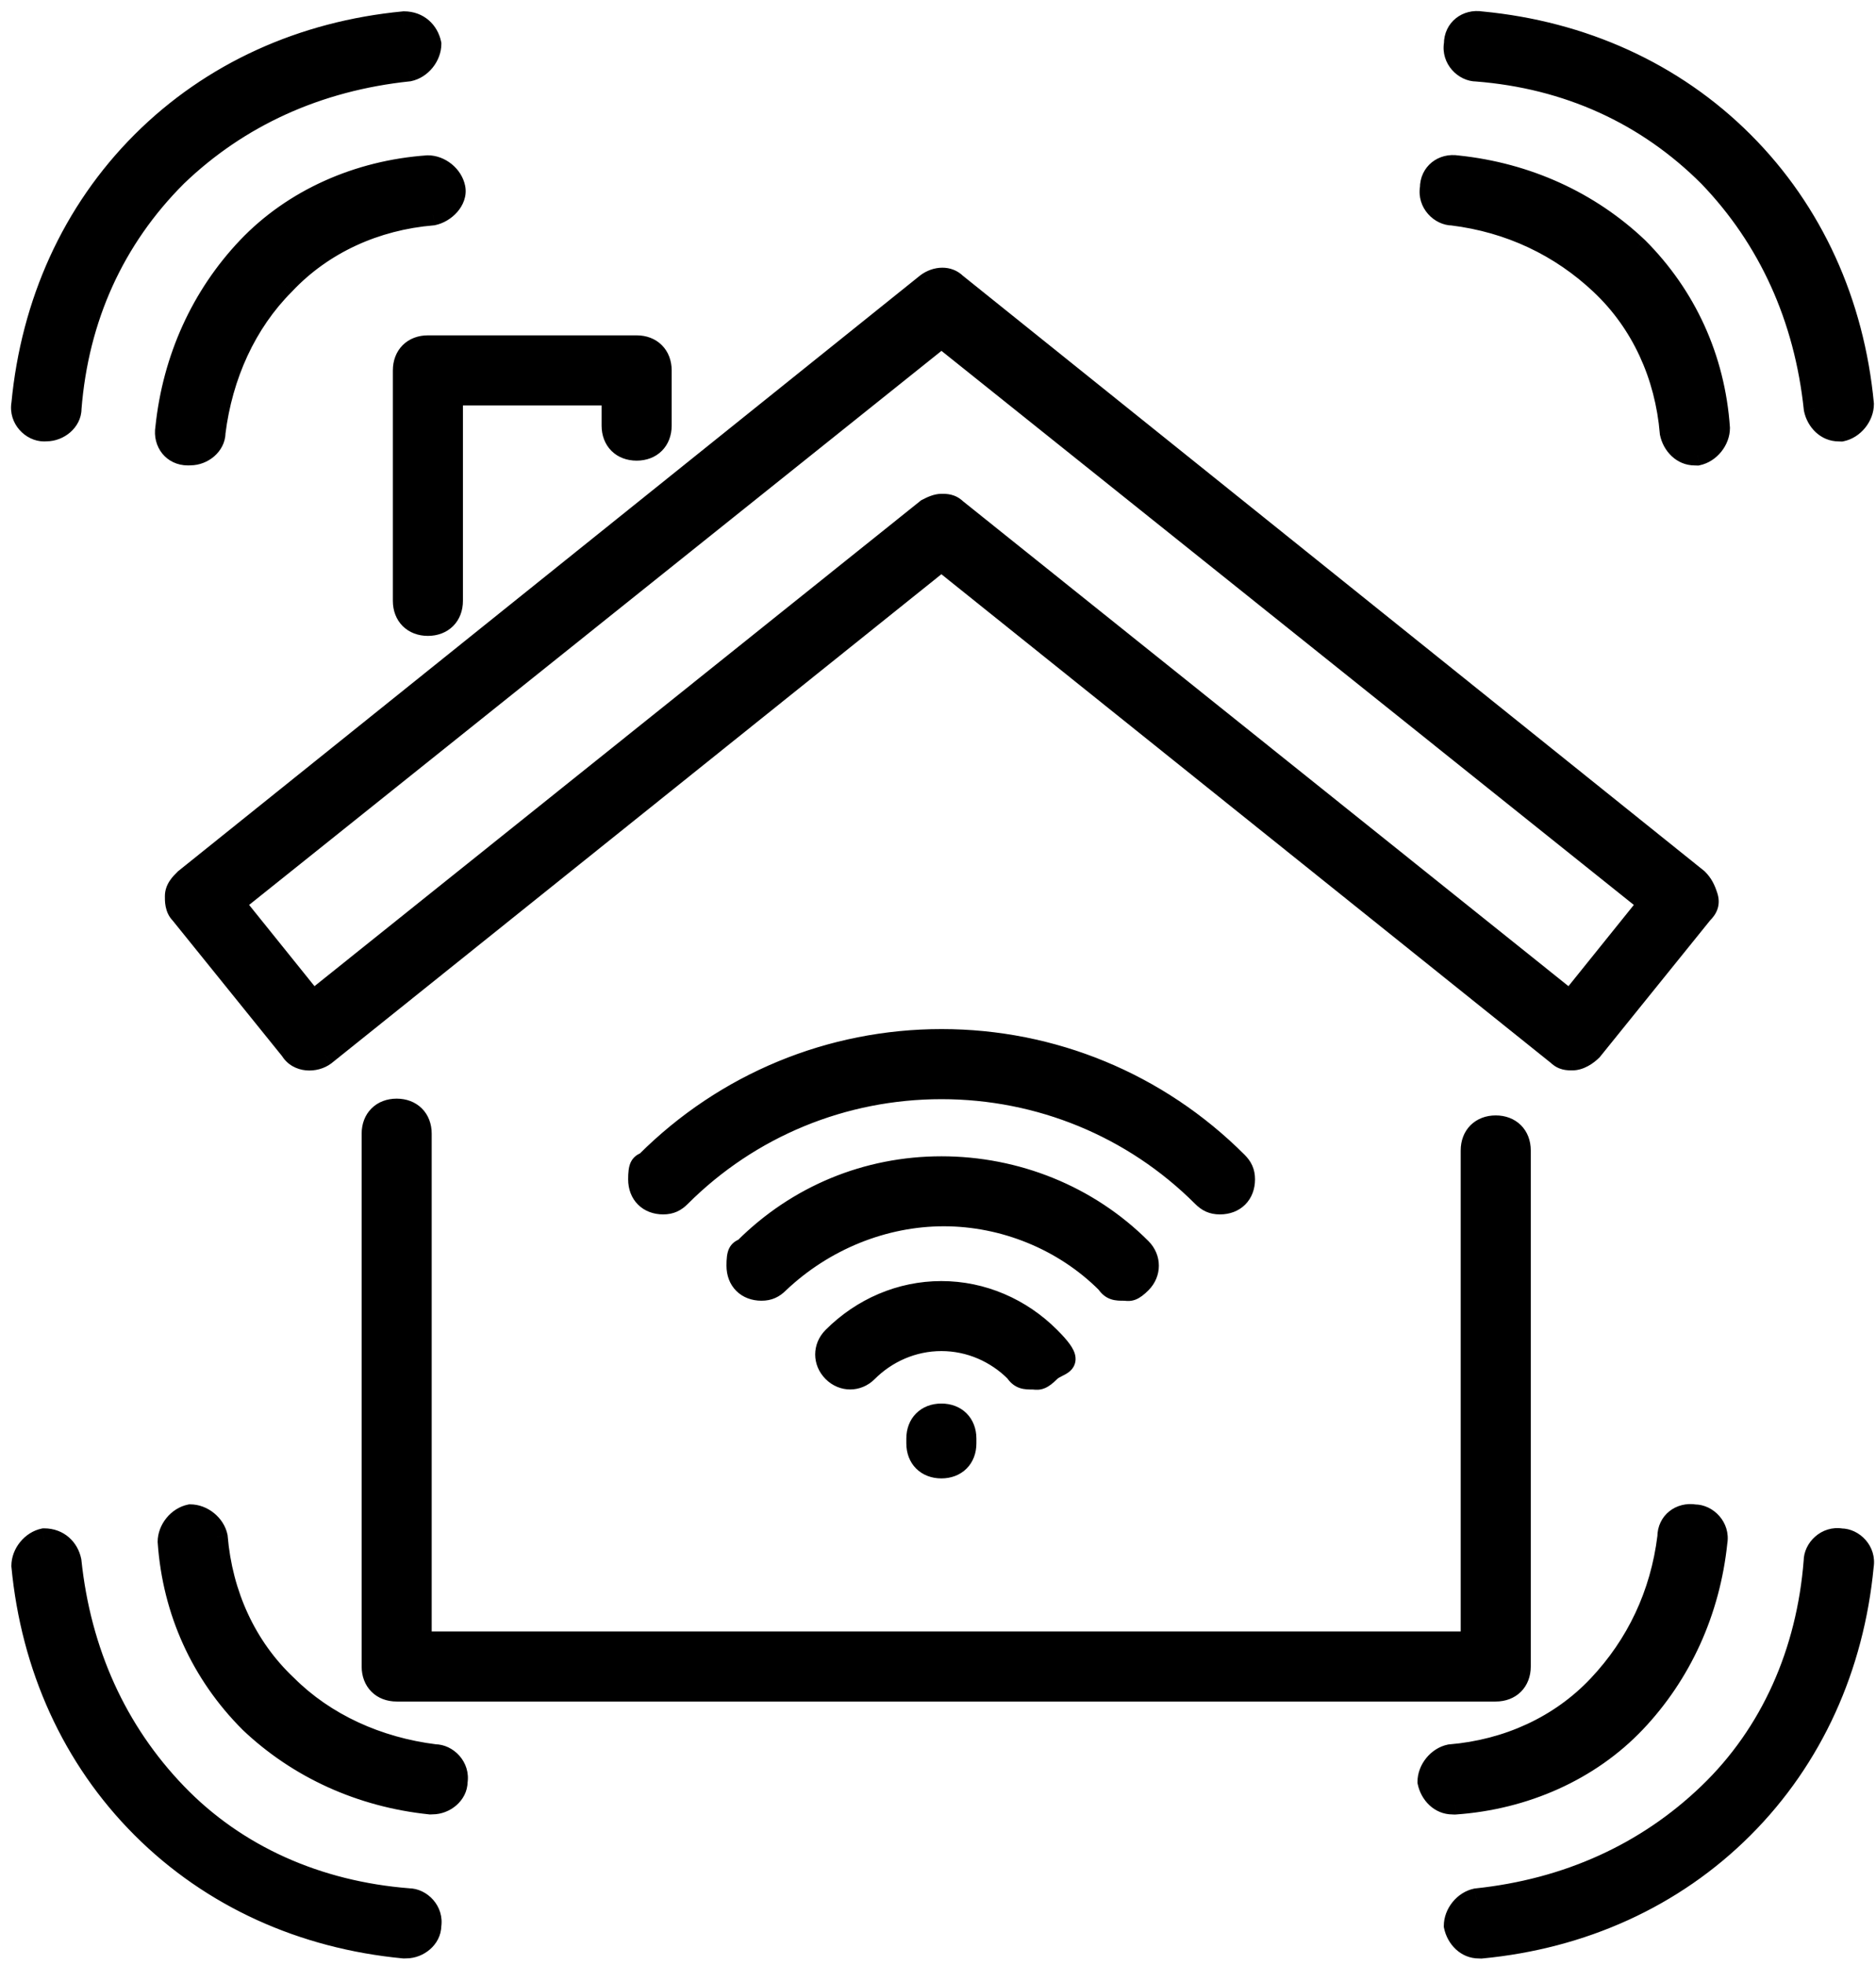 <?xml version="1.0" encoding="UTF-8"?> <svg xmlns="http://www.w3.org/2000/svg" width="85" height="89" viewBox="0 0 85 89" fill="none"><path fill-rule="evenodd" clip-rule="evenodd" d="M83.314 19.496C82.77 19.496 82.337 19.063 82.227 18.52C81.794 14.387 80.163 10.798 77.445 7.974C74.616 5.145 71.031 3.514 66.899 3.192C66.355 3.192 65.812 2.648 65.922 1.994C65.922 1.34 66.466 0.907 67.12 1.017C71.686 1.45 75.818 3.302 78.969 6.453C82.12 9.605 83.972 13.737 84.405 18.302C84.405 18.846 83.972 19.39 83.428 19.5L83.314 19.496ZM76.79 20.584C76.247 20.584 75.814 20.15 75.703 19.607C75.487 16.999 74.399 14.604 72.552 12.867C70.704 11.125 68.419 10.038 65.812 9.715C65.268 9.715 64.725 9.172 64.835 8.518C64.835 7.864 65.379 7.43 66.033 7.541C69.184 7.868 72.013 9.172 74.187 11.236C76.362 13.41 77.665 16.239 77.882 19.39C77.882 19.934 77.449 20.477 76.905 20.588L76.79 20.584ZM1.014 18.299C0.904 18.953 1.448 19.496 1.991 19.496L2.106 19.492C2.649 19.492 3.193 19.059 3.193 18.516C3.515 14.383 5.146 10.799 7.975 7.97C10.799 5.252 14.388 3.621 18.521 3.188C19.064 3.077 19.497 2.534 19.497 1.99C19.387 1.446 18.954 1.013 18.3 1.013C13.735 1.446 9.602 3.298 6.451 6.45C3.299 9.6 1.448 13.733 1.014 18.299ZM8.515 20.583C7.861 20.583 7.428 20.04 7.538 19.386C7.865 16.234 9.169 13.406 11.233 11.231C13.297 9.057 16.236 7.753 19.387 7.536C19.931 7.536 20.475 7.97 20.585 8.513C20.695 9.057 20.152 9.6 19.608 9.711C17.001 9.927 14.605 11.015 12.868 12.862C11.127 14.604 10.04 16.995 9.717 19.602C9.717 20.146 9.173 20.579 8.63 20.579L8.515 20.583ZM6.451 82.779C9.602 85.93 13.735 87.782 18.3 88.215L18.407 88.212C18.95 88.212 19.494 87.778 19.494 87.235C19.605 86.581 19.061 86.037 18.517 86.037C14.385 85.714 10.69 84.083 7.972 81.255C5.253 78.43 3.623 74.842 3.189 70.709C3.079 70.166 2.646 69.732 1.992 69.732C1.448 69.843 1.015 70.386 1.015 70.93C1.448 75.495 3.3 79.628 6.451 82.779ZM19.493 81.692C16.342 81.365 13.513 80.061 11.338 77.997C9.164 75.823 7.86 72.994 7.643 69.843C7.643 69.299 8.077 68.755 8.62 68.645C9.164 68.645 9.708 69.078 9.818 69.622C10.035 72.229 11.122 74.625 12.969 76.362C14.711 78.103 17.102 79.19 19.709 79.513C20.253 79.513 20.797 80.057 20.686 80.711C20.686 81.254 20.143 81.688 19.599 81.688L19.493 81.692ZM65.918 87.239C66.028 87.782 66.462 88.216 67.005 88.216L67.112 88.219C71.677 87.786 75.809 85.934 78.961 82.783C82.112 79.632 83.964 75.5 84.397 70.934C84.507 70.28 83.964 69.736 83.42 69.736C82.766 69.626 82.222 70.17 82.222 70.713C81.9 74.846 80.269 78.541 77.44 81.259C74.616 83.977 71.027 85.608 66.895 86.041C66.351 86.151 65.918 86.695 65.918 87.239ZM65.812 81.692C65.269 81.692 64.835 81.259 64.725 80.715C64.725 80.171 65.158 79.628 65.702 79.517C68.31 79.301 70.705 78.213 72.442 76.366C74.183 74.519 75.271 72.234 75.593 69.626C75.593 68.972 76.137 68.539 76.791 68.649C77.335 68.649 77.878 69.193 77.768 69.847C77.441 72.998 76.137 75.827 74.073 78.001C72.009 80.176 69.07 81.48 65.918 81.696L65.812 81.692ZM17.973 76.577H67.66H67.77C68.425 76.577 68.858 76.144 68.858 75.49V52.114C68.858 51.46 68.425 51.027 67.77 51.027C67.117 51.027 66.683 51.46 66.683 52.114V74.403H19.06V51.354C19.06 50.7 18.627 50.267 17.973 50.267C17.319 50.267 16.886 50.7 16.886 51.354V75.49C16.886 76.144 17.319 76.577 17.973 76.577ZM71.24 47.987C71.027 47.987 70.813 47.984 70.595 47.77L42.653 25.37L14.712 47.77C14.278 48.097 13.514 48.097 13.191 47.554L8.188 41.357C7.971 41.141 7.971 40.813 7.971 40.597C7.971 40.27 8.188 40.053 8.405 39.837L41.999 12.871C42.432 12.544 42.976 12.544 43.303 12.871L76.897 39.837C77.113 40.053 77.224 40.27 77.33 40.597C77.441 40.924 77.33 41.141 77.113 41.357L72.11 47.554C71.894 47.77 71.567 47.986 71.24 47.987ZM42.661 22.869C42.875 22.869 43.089 22.872 43.307 23.085L71.143 45.374L74.732 40.915L42.657 15.253L10.583 40.915L14.172 45.374L42.008 23.085C42.224 22.975 42.441 22.869 42.661 22.869ZM18.3 27.218C18.3 27.872 18.733 28.305 19.387 28.305C20.041 28.305 20.475 27.872 20.475 27.218V17.866H27.758V19.28C27.758 19.934 28.192 20.367 28.846 20.367C29.5 20.367 29.933 19.934 29.933 19.28V16.779C29.933 16.125 29.5 15.691 28.846 15.691H19.387C18.733 15.691 18.3 16.125 18.3 16.779V27.218ZM55.267 54.511C54.94 54.511 54.723 54.4 54.507 54.183C51.355 51.032 47.112 49.291 42.658 49.291C38.198 49.291 33.96 51.032 30.809 54.183C30.592 54.4 30.376 54.511 30.049 54.511C29.395 54.511 28.961 54.077 28.961 53.423C28.961 52.817 29.056 52.773 29.242 52.685L29.27 52.672L29.288 52.663C32.877 49.074 37.659 47.116 42.663 47.116C47.666 47.116 52.448 49.074 56.037 52.663C56.254 52.88 56.364 53.096 56.364 53.423C56.364 54.077 55.931 54.511 55.277 54.511H55.267ZM50.158 58.094C50.374 58.421 50.591 58.421 50.918 58.421L50.922 58.421C50.942 58.421 50.96 58.422 50.978 58.423C50.994 58.424 51.01 58.426 51.025 58.427C51.185 58.442 51.322 58.454 51.682 58.094C52.116 57.661 52.116 57.007 51.682 56.574C49.291 54.183 46.03 52.879 42.657 52.879C39.289 52.879 36.134 54.183 33.743 56.574C33.727 56.581 33.711 56.589 33.697 56.596C33.51 56.683 33.416 56.728 33.416 57.334C33.416 57.988 33.849 58.421 34.503 58.421C34.83 58.421 35.047 58.311 35.263 58.094C37.327 56.136 40.045 55.049 42.764 55.049C45.482 55.049 48.2 56.136 50.158 58.094ZM46.785 62.443C46.458 62.443 46.242 62.443 46.025 62.116C45.154 61.245 43.961 60.702 42.653 60.702C41.349 60.702 40.151 61.245 39.281 62.116C38.847 62.549 38.193 62.549 37.76 62.116C37.327 61.683 37.327 61.029 37.76 60.595C39.064 59.292 40.805 58.531 42.653 58.531C44.5 58.531 46.242 59.292 47.545 60.595C48.523 61.574 48.278 61.696 47.911 61.879C47.789 61.94 47.654 62.008 47.545 62.116C47.186 62.476 47.048 62.463 46.888 62.449C46.856 62.446 46.822 62.443 46.785 62.443ZM41.565 65.383C41.565 66.037 41.999 66.47 42.653 66.47C43.307 66.47 43.74 66.037 43.74 65.383V65.166C43.74 64.512 43.307 64.079 42.653 64.079C41.999 64.079 41.565 64.512 41.565 65.166V65.383Z" fill="black"></path><path d="M82.227 18.52L81.73 18.572L81.732 18.596L81.737 18.619L82.227 18.52ZM83.314 19.496L83.331 18.997L83.322 18.996H83.314V19.496ZM77.445 7.974L77.805 7.627L77.798 7.62L77.445 7.974ZM66.899 3.192L66.938 2.693L66.918 2.692H66.899V3.192ZM65.922 1.994L66.415 2.077L66.422 2.036V1.994H65.922ZM67.12 1.017L67.037 1.51L67.055 1.513L67.073 1.515L67.12 1.017ZM78.969 6.453L78.615 6.807L78.615 6.807L78.969 6.453ZM84.405 18.302H84.905V18.279L84.903 18.255L84.405 18.302ZM83.428 19.5L83.412 20L83.47 20.002L83.528 19.99L83.428 19.5ZM75.703 19.607L75.205 19.648L75.207 19.677L75.213 19.706L75.703 19.607ZM76.79 20.584L76.809 20.084L76.8 20.084H76.79V20.584ZM72.552 12.867L72.209 13.23L72.209 13.231L72.552 12.867ZM65.812 9.715L65.873 9.219L65.843 9.215H65.812V9.715ZM64.835 8.518L65.328 8.601L65.335 8.559V8.518H64.835ZM66.033 7.541L65.949 8.034L65.965 8.036L65.981 8.038L66.033 7.541ZM74.187 11.236L74.541 10.882L74.531 10.873L74.187 11.236ZM77.882 19.39H78.382V19.373L78.381 19.356L77.882 19.39ZM76.905 20.588L76.887 21.087L76.946 21.09L77.005 21.078L76.905 20.588ZM1.991 19.496V19.996H2L2.008 19.996L1.991 19.496ZM1.014 18.299L1.507 18.382L1.51 18.364L1.512 18.346L1.014 18.299ZM2.106 19.492V18.992H2.097L2.089 18.993L2.106 19.492ZM3.193 18.516L2.694 18.477L2.693 18.496V18.516H3.193ZM7.975 7.97L7.628 7.61L7.621 7.616L7.975 7.97ZM18.521 3.188L18.573 3.685L18.597 3.683L18.62 3.678L18.521 3.188ZM19.497 1.99H19.997V1.94L19.987 1.891L19.497 1.99ZM18.3 1.013V0.513H18.276L18.252 0.516L18.3 1.013ZM6.451 6.45L6.804 6.803L6.804 6.803L6.451 6.45ZM7.538 19.386L8.031 19.469L8.034 19.453L8.035 19.437L7.538 19.386ZM8.515 20.583V21.083H8.524L8.533 21.083L8.515 20.583ZM19.387 7.536V7.036H19.37L19.353 7.037L19.387 7.536ZM20.585 8.513L20.095 8.613L20.095 8.613L20.585 8.513ZM19.608 9.711L19.65 10.209L19.679 10.207L19.708 10.201L19.608 9.711ZM12.868 12.862L13.222 13.216L13.227 13.21L13.232 13.205L12.868 12.862ZM9.717 19.602L9.221 19.541L9.217 19.572V19.602H9.717ZM8.63 20.579V20.079H8.62L8.611 20.079L8.63 20.579ZM18.3 88.215L18.253 88.713L18.285 88.716L18.318 88.715L18.3 88.215ZM6.451 82.779L6.805 82.425L6.805 82.425L6.451 82.779ZM18.407 88.212V87.712H18.398L18.389 87.712L18.407 88.212ZM19.494 87.235L19.001 87.151L18.994 87.193V87.235H19.494ZM18.517 86.037L18.478 86.535L18.498 86.537H18.517V86.037ZM7.972 81.255L8.332 80.908L8.332 80.908L7.972 81.255ZM3.189 70.709L3.687 70.657L3.684 70.633L3.679 70.61L3.189 70.709ZM1.992 69.732V69.232H1.941L1.892 69.242L1.992 69.732ZM1.015 70.93H0.515V70.954L0.517 70.977L1.015 70.93ZM11.338 77.997L10.985 78.351L10.994 78.36L11.338 77.997ZM19.493 81.692L19.441 82.189L19.477 82.193L19.513 82.192L19.493 81.692ZM7.643 69.843H7.143V69.86L7.145 69.877L7.643 69.843ZM8.62 68.645V68.145H8.57L8.521 68.155L8.62 68.645ZM9.818 69.622L10.316 69.58L10.314 69.551L10.308 69.522L9.818 69.622ZM12.969 76.362L13.323 76.008L13.318 76.003L13.312 75.998L12.969 76.362ZM19.709 79.513L19.648 80.009L19.679 80.013H19.709V79.513ZM20.686 80.711L20.193 80.628L20.186 80.669V80.711H20.686ZM19.599 81.688V81.188H19.589L19.579 81.188L19.599 81.688ZM67.005 88.216L67.023 87.716L67.014 87.716H67.005V88.216ZM65.918 87.239H65.418V87.289L65.428 87.338L65.918 87.239ZM67.112 88.219L67.094 88.719L67.126 88.72L67.159 88.717L67.112 88.219ZM78.961 82.783L78.607 82.43L78.607 82.43L78.961 82.783ZM84.397 70.934L83.904 70.851L83.901 70.869L83.899 70.887L84.397 70.934ZM83.42 69.736L83.337 70.229L83.378 70.236H83.42V69.736ZM82.222 70.713L82.721 70.752L82.722 70.733V70.713H82.222ZM77.44 81.259L77.094 80.898L77.094 80.898L77.44 81.259ZM66.895 86.041L66.843 85.544L66.819 85.546L66.795 85.551L66.895 86.041ZM64.725 80.715H64.225V80.765L64.235 80.814L64.725 80.715ZM65.812 81.692L65.832 81.192L65.822 81.192H65.812V81.692ZM65.702 79.517L65.66 79.019L65.631 79.021L65.602 79.027L65.702 79.517ZM72.442 76.366L72.078 76.023L72.078 76.023L72.442 76.366ZM75.593 69.626L76.09 69.687L76.093 69.657V69.626H75.593ZM76.791 68.649L76.708 69.142L76.749 69.149H76.791V68.649ZM77.768 69.847L77.275 69.763L77.272 69.779L77.271 69.795L77.768 69.847ZM74.073 78.001L74.436 78.345L74.436 78.345L74.073 78.001ZM65.918 81.696L65.898 82.196L65.926 82.197L65.953 82.195L65.918 81.696ZM66.683 74.403V74.903H67.183V74.403H66.683ZM19.06 74.403H18.56V74.903H19.06V74.403ZM70.595 47.77L70.945 47.413L70.927 47.396L70.907 47.38L70.595 47.77ZM71.24 47.987L71.24 48.487L71.241 48.487L71.24 47.987ZM42.653 25.37L42.966 24.98L42.653 24.73L42.34 24.98L42.653 25.37ZM14.712 47.77L15.013 48.169L15.019 48.165L15.024 48.16L14.712 47.77ZM13.191 47.554L13.621 47.298L13.603 47.267L13.58 47.239L13.191 47.554ZM8.188 41.357L8.577 41.043L8.56 41.022L8.542 41.004L8.188 41.357ZM8.405 39.837L8.092 39.447L8.07 39.464L8.051 39.483L8.405 39.837ZM41.999 12.871L41.698 12.472L41.692 12.477L41.686 12.482L41.999 12.871ZM43.303 12.871L42.949 13.225L42.968 13.244L42.99 13.261L43.303 12.871ZM76.897 39.837L77.25 39.483L77.231 39.464L77.21 39.447L76.897 39.837ZM77.33 40.597L76.855 40.751L76.856 40.757L77.33 40.597ZM77.113 41.357L76.76 41.004L76.741 41.022L76.724 41.043L77.113 41.357ZM72.11 47.554L72.464 47.907L72.483 47.888L72.499 47.868L72.11 47.554ZM43.307 23.085L42.957 23.442L42.974 23.46L42.994 23.476L43.307 23.085ZM42.661 22.869L42.661 22.369L42.661 22.369L42.661 22.869ZM71.143 45.374L70.83 45.765L71.22 46.076L71.532 45.688L71.143 45.374ZM74.732 40.915L75.121 41.228L75.436 40.838L75.044 40.524L74.732 40.915ZM42.657 15.253L42.97 14.863L42.657 14.613L42.345 14.863L42.657 15.253ZM10.583 40.915L10.271 40.524L9.879 40.838L10.194 41.228L10.583 40.915ZM14.172 45.374L13.783 45.688L14.095 46.076L14.485 45.765L14.172 45.374ZM42.008 23.085L41.781 22.64L41.735 22.663L41.696 22.695L42.008 23.085ZM20.475 17.866V17.366H19.975V17.866H20.475ZM27.758 17.866H28.258V17.366H27.758V17.866ZM54.507 54.183L54.153 54.537L54.153 54.537L54.507 54.183ZM30.809 54.183L31.162 54.537L31.162 54.537L30.809 54.183ZM29.242 52.685L29.455 53.137L29.456 53.137L29.242 52.685ZM29.27 52.672L29.484 53.124L29.488 53.122L29.27 52.672ZM29.288 52.663L29.506 53.113L29.582 53.076L29.642 53.017L29.288 52.663ZM56.037 52.663L56.391 52.309L56.391 52.309L56.037 52.663ZM50.918 58.421L50.918 58.921L50.923 58.921L50.918 58.421ZM50.158 58.094L50.575 57.818L50.547 57.776L50.511 57.741L50.158 58.094ZM50.922 58.421L50.922 57.921L50.917 57.921L50.922 58.421ZM50.978 58.423L50.944 58.922L50.944 58.922L50.978 58.423ZM51.025 58.427L51.07 57.929L51.07 57.929L51.025 58.427ZM51.682 58.094L51.329 57.74L51.329 57.741L51.682 58.094ZM33.743 56.574L33.963 57.023L34.037 56.986L34.096 56.927L33.743 56.574ZM33.697 56.596L33.483 56.143L33.483 56.143L33.697 56.596ZM35.263 58.094L34.919 57.731L34.91 57.741L35.263 58.094ZM46.025 62.116L46.442 61.84L46.414 61.798L46.379 61.762L46.025 62.116ZM39.281 62.116L38.927 61.762L38.927 61.762L39.281 62.116ZM37.76 62.116L38.114 61.762L38.114 61.762L37.76 62.116ZM37.76 60.595L38.114 60.949L38.114 60.949L37.76 60.595ZM47.545 60.595L47.899 60.242L47.899 60.242L47.545 60.595ZM47.911 61.879L47.688 61.432L47.688 61.432L47.911 61.879ZM47.545 62.116L47.192 61.762L47.192 61.762L47.545 62.116ZM46.888 62.449L46.843 62.947L46.843 62.947L46.888 62.449ZM81.737 18.619C81.883 19.341 82.481 19.996 83.314 19.996V18.996C83.06 18.996 82.791 18.785 82.717 18.42L81.737 18.619ZM77.084 8.321C79.721 11.06 81.307 14.543 81.73 18.572L82.724 18.467C82.28 14.231 80.605 10.536 77.805 7.627L77.084 8.321ZM66.86 3.69C70.878 4.004 74.349 5.586 77.091 8.328L77.798 7.62C74.882 4.705 71.185 3.025 66.938 2.693L66.86 3.69ZM65.429 1.911C65.264 2.886 66.063 3.692 66.899 3.692V2.692C66.648 2.692 66.359 2.41 66.415 2.077L65.429 1.911ZM67.203 0.524C66.266 0.366 65.422 1.009 65.422 1.994H66.422C66.422 1.671 66.666 1.448 67.037 1.51L67.203 0.524ZM79.322 6.1C76.083 2.86 71.84 0.963 67.167 0.519L67.073 1.515C71.531 1.938 75.553 3.744 78.615 6.807L79.322 6.1ZM84.903 18.255C84.46 13.583 82.562 9.339 79.322 6.1L78.615 6.807C81.678 9.87 83.484 13.892 83.907 18.35L84.903 18.255ZM83.528 19.99C84.308 19.832 84.905 19.08 84.905 18.302H83.905C83.905 18.612 83.636 18.948 83.329 19.01L83.528 19.99ZM83.297 19.996L83.412 20L83.445 19L83.331 18.997L83.297 19.996ZM75.213 19.706C75.36 20.428 75.957 21.084 76.79 21.084V20.084C76.536 20.084 76.267 19.873 76.193 19.507L75.213 19.706ZM72.209 13.231C73.959 14.876 74.998 17.153 75.205 19.648L76.201 19.565C75.976 16.846 74.84 14.331 72.894 12.502L72.209 13.231ZM65.75 10.211C68.253 10.521 70.439 11.562 72.209 13.23L72.895 12.503C70.97 10.688 68.586 9.555 65.873 9.219L65.75 10.211ZM64.342 8.434C64.177 9.41 64.975 10.215 65.812 10.215V9.215C65.561 9.215 65.272 8.934 65.328 8.601L64.342 8.434ZM66.116 7.048C65.178 6.889 64.335 7.533 64.335 8.518H65.335C65.335 8.195 65.579 7.971 65.949 8.034L66.116 7.048ZM74.531 10.873C72.275 8.731 69.342 7.382 66.084 7.043L65.981 8.038C69.026 8.354 71.751 9.612 73.843 11.598L74.531 10.873ZM78.381 19.356C78.156 16.084 76.8 13.142 74.541 10.882L73.834 11.589C75.923 13.678 77.175 16.394 77.383 19.424L78.381 19.356ZM77.005 21.078C77.785 20.919 78.382 20.168 78.382 19.39H77.382C77.382 19.7 77.112 20.035 76.806 20.098L77.005 21.078ZM76.772 21.083L76.887 21.087L76.924 20.088L76.809 20.084L76.772 21.083ZM1.991 18.996C1.74 18.996 1.451 18.715 1.507 18.382L0.521 18.215C0.357 19.191 1.155 19.996 1.991 19.996V18.996ZM2.089 18.993L1.974 18.997L2.008 19.996L2.122 19.992L2.089 18.993ZM2.693 18.516C2.693 18.613 2.644 18.728 2.526 18.83C2.407 18.933 2.249 18.992 2.106 18.992V19.992C2.505 19.992 2.892 19.835 3.18 19.586C3.47 19.335 3.693 18.961 3.693 18.516H2.693ZM7.621 7.616C4.706 10.532 3.026 14.229 2.694 18.477L3.691 18.555C4.005 14.537 5.587 11.065 8.329 8.324L7.621 7.616ZM18.468 2.691C14.232 3.135 10.537 4.81 7.628 7.61L8.322 8.33C11.061 5.694 14.544 4.107 18.573 3.685L18.468 2.691ZM18.997 1.99C18.997 2.3 18.728 2.635 18.421 2.698L18.62 3.678C19.401 3.519 19.997 2.768 19.997 1.99H18.997ZM18.3 1.513C18.692 1.513 18.939 1.755 19.007 2.09L19.987 1.891C19.834 1.138 19.215 0.513 18.3 0.513V1.513ZM6.804 6.803C9.867 3.74 13.889 1.934 18.347 1.511L18.252 0.516C13.58 0.959 9.337 2.857 6.097 6.096L6.804 6.803ZM1.512 18.346C1.935 13.887 3.741 9.866 6.804 6.803L6.097 6.096C2.858 9.335 0.96 13.579 0.517 18.251L1.512 18.346ZM7.045 19.302C6.887 20.24 7.53 21.083 8.515 21.083V20.083C8.192 20.083 7.968 19.84 8.031 19.469L7.045 19.302ZM10.87 10.887C8.728 13.144 7.379 16.076 7.041 19.334L8.035 19.437C8.351 16.393 9.609 13.668 11.595 11.575L10.87 10.887ZM19.353 7.037C16.089 7.262 13.029 8.613 10.87 10.887L11.595 11.575C13.565 9.5 16.383 8.244 19.422 8.035L19.353 7.037ZM21.075 8.414C20.916 7.633 20.165 7.036 19.387 7.036V8.036C19.697 8.036 20.033 8.306 20.095 8.613L21.075 8.414ZM19.708 10.201C20.095 10.122 20.462 9.898 20.719 9.603C20.975 9.31 21.171 8.885 21.075 8.414L20.095 8.613C20.11 8.685 20.089 8.804 19.965 8.946C19.842 9.087 19.665 9.189 19.509 9.221L19.708 10.201ZM13.232 13.205C14.877 11.455 17.154 10.416 19.65 10.209L19.567 9.213C16.847 9.439 14.333 10.574 12.504 12.52L13.232 13.205ZM10.213 19.664C10.524 17.152 11.569 14.869 13.222 13.216L12.514 12.509C10.685 14.338 9.555 16.837 9.221 19.541L10.213 19.664ZM8.63 21.079C9.029 21.079 9.416 20.922 9.704 20.673C9.994 20.422 10.217 20.048 10.217 19.602H9.217C9.217 19.7 9.168 19.815 9.05 19.916C8.931 20.02 8.773 20.079 8.63 20.079V21.079ZM8.533 21.083L8.648 21.079L8.611 20.079L8.496 20.084L8.533 21.083ZM18.347 87.718C13.889 87.294 9.867 85.489 6.805 82.425L6.098 83.133C9.337 86.372 13.58 88.27 18.253 88.713L18.347 87.718ZM18.389 87.712L18.282 87.716L18.318 88.715L18.425 88.711L18.389 87.712ZM18.994 87.235C18.994 87.333 18.945 87.447 18.827 87.549C18.708 87.652 18.55 87.712 18.407 87.712V88.712C18.807 88.712 19.193 88.555 19.481 88.305C19.771 88.055 19.994 87.68 19.994 87.235H18.994ZM18.517 86.537C18.768 86.537 19.057 86.819 19.001 87.151L19.987 87.318C20.152 86.343 19.354 85.537 18.517 85.537V86.537ZM7.611 81.601C10.423 84.528 14.237 86.204 18.478 86.535L18.556 85.538C14.532 85.224 10.957 83.639 8.332 80.908L7.611 81.601ZM2.692 70.761C3.136 74.998 4.811 78.692 7.611 81.602L8.332 80.908C5.695 78.169 4.109 74.686 3.687 70.657L2.692 70.761ZM1.992 70.232C2.385 70.232 2.631 70.474 2.699 70.809L3.679 70.61C3.526 69.857 2.907 69.232 1.992 69.232V70.232ZM1.515 70.93C1.515 70.62 1.784 70.285 2.091 70.222L1.892 69.242C1.112 69.401 0.515 70.153 0.515 70.93H1.515ZM6.805 82.425C3.742 79.362 1.936 75.341 1.513 70.883L0.517 70.977C0.96 75.65 2.858 79.893 6.098 83.133L6.805 82.425ZM10.994 78.36C13.251 80.502 16.183 81.851 19.441 82.189L19.544 81.195C16.5 80.879 13.775 79.62 11.683 77.634L10.994 78.36ZM7.145 69.877C7.37 73.149 8.725 76.091 10.985 78.35L11.692 77.643C9.603 75.554 8.351 72.839 8.142 69.808L7.145 69.877ZM8.521 68.155C7.74 68.313 7.143 69.065 7.143 69.843H8.143C8.143 69.533 8.413 69.197 8.72 69.135L8.521 68.155ZM10.308 69.522C10.149 68.742 9.398 68.145 8.62 68.145V69.145C8.93 69.145 9.266 69.414 9.328 69.721L10.308 69.522ZM13.312 75.998C11.562 74.352 10.524 72.076 10.316 69.58L9.32 69.663C9.546 72.383 10.682 74.897 12.627 76.726L13.312 75.998ZM19.771 79.017C17.26 78.706 14.976 77.661 13.323 76.008L12.616 76.715C14.445 78.545 16.944 79.675 19.648 80.009L19.771 79.017ZM21.179 80.794C21.344 79.819 20.546 79.013 19.709 79.013V80.013C19.96 80.013 20.25 80.295 20.193 80.628L21.179 80.794ZM19.599 82.188C19.999 82.188 20.385 82.031 20.674 81.781C20.963 81.531 21.186 81.157 21.186 80.711H20.186C20.186 80.809 20.137 80.923 20.02 81.025C19.9 81.128 19.743 81.188 19.599 81.188V82.188ZM19.513 82.192L19.619 82.187L19.579 81.188L19.473 81.192L19.513 82.192ZM67.005 87.716C66.751 87.716 66.482 87.505 66.408 87.139L65.428 87.338C65.575 88.06 66.172 88.716 67.005 88.716V87.716ZM67.13 87.72L67.023 87.716L66.987 88.715L67.094 88.719L67.13 87.72ZM78.607 82.43C75.544 85.493 71.523 87.299 67.064 87.722L67.159 88.717C71.831 88.274 76.075 86.376 79.314 83.137L78.607 82.43ZM83.899 70.887C83.476 75.346 81.67 79.367 78.607 82.43L79.314 83.137C82.554 79.898 84.451 75.654 84.895 70.981L83.899 70.887ZM83.42 70.236C83.671 70.236 83.96 70.518 83.904 70.851L84.89 71.017C85.055 70.042 84.257 69.236 83.42 69.236V70.236ZM82.722 70.713C82.722 70.462 83.004 70.173 83.337 70.229L83.503 69.243C82.528 69.079 81.722 69.877 81.722 70.713H82.722ZM77.787 81.619C80.713 78.807 82.39 74.993 82.721 70.752L81.724 70.674C81.41 74.698 79.825 78.274 77.094 80.898L77.787 81.619ZM66.947 86.538C71.183 86.094 74.878 84.419 77.787 81.619L77.094 80.898C74.354 83.535 70.871 85.121 66.843 85.544L66.947 86.538ZM66.418 87.239C66.418 86.929 66.687 86.593 66.994 86.531L66.795 85.551C66.015 85.71 65.418 86.461 65.418 87.239H66.418ZM64.235 80.814C64.382 81.537 64.979 82.192 65.812 82.192V81.192C65.558 81.192 65.289 80.981 65.215 80.615L64.235 80.814ZM65.602 79.027C64.822 79.186 64.225 79.938 64.225 80.715H65.225C65.225 80.405 65.495 80.07 65.802 80.007L65.602 79.027ZM72.078 76.023C70.433 77.773 68.156 78.812 65.66 79.019L65.743 80.016C68.463 79.79 70.977 78.654 72.806 76.709L72.078 76.023ZM75.097 69.564C74.787 72.067 73.746 74.253 72.078 76.023L72.806 76.709C74.62 74.784 75.754 72.4 76.09 69.687L75.097 69.564ZM76.874 68.156C75.937 67.998 75.093 68.641 75.093 69.626H76.093C76.093 69.303 76.337 69.079 76.708 69.142L76.874 68.156ZM78.261 69.93C78.426 68.955 77.627 68.149 76.791 68.149V69.149C77.042 69.149 77.331 69.431 77.275 69.763L78.261 69.93ZM74.436 78.345C76.578 76.089 77.927 73.156 78.265 69.898L77.271 69.795C76.955 72.84 75.696 75.565 73.71 77.657L74.436 78.345ZM65.953 82.195C69.217 81.971 72.277 80.619 74.436 78.345L73.71 77.657C71.741 79.732 68.923 80.989 65.884 81.197L65.953 82.195ZM65.792 82.192L65.898 82.196L65.939 81.197L65.832 81.192L65.792 82.192ZM67.66 76.077H17.973V77.077H67.66V76.077ZM67.77 76.077H67.66V77.077H67.77V76.077ZM68.358 75.49C68.358 75.704 68.289 75.842 68.206 75.925C68.123 76.009 67.985 76.077 67.77 76.077V77.077C68.21 77.077 68.616 76.93 68.913 76.633C69.21 76.336 69.358 75.93 69.358 75.49H68.358ZM68.358 52.114V75.49H69.358V52.114H68.358ZM67.77 51.527C67.985 51.527 68.123 51.596 68.206 51.679C68.289 51.762 68.358 51.9 68.358 52.114H69.358C69.358 51.674 69.21 51.269 68.913 50.972C68.616 50.675 68.21 50.527 67.77 50.527V51.527ZM67.183 52.114C67.183 51.9 67.252 51.762 67.335 51.679C67.418 51.596 67.556 51.527 67.77 51.527V50.527C67.331 50.527 66.925 50.675 66.628 50.972C66.331 51.269 66.183 51.674 66.183 52.114H67.183ZM67.183 74.403V52.114H66.183V74.403H67.183ZM19.06 74.903H66.683V73.903H19.06V74.903ZM18.56 51.354V74.403H19.56V51.354H18.56ZM17.973 50.767C18.187 50.767 18.325 50.836 18.408 50.919C18.491 51.002 18.56 51.14 18.56 51.354H19.56C19.56 50.914 19.412 50.508 19.115 50.212C18.818 49.915 18.413 49.767 17.973 49.767V50.767ZM17.386 51.354C17.386 51.14 17.454 51.002 17.538 50.919C17.621 50.836 17.759 50.767 17.973 50.767V49.767C17.533 49.767 17.127 49.915 16.831 50.212C16.534 50.508 16.386 50.914 16.386 51.354H17.386ZM17.386 75.49V51.354H16.386V75.49H17.386ZM17.973 76.077C17.759 76.077 17.621 76.009 17.538 75.925C17.454 75.842 17.386 75.704 17.386 75.49H16.386C16.386 75.93 16.534 76.336 16.831 76.633C17.127 76.93 17.533 77.077 17.973 77.077V76.077ZM70.245 48.127C70.615 48.49 71.012 48.487 71.24 48.487L71.241 47.487C71.127 47.487 71.081 47.484 71.043 47.474C71.02 47.468 70.99 47.458 70.945 47.413L70.245 48.127ZM42.34 25.761L70.282 48.16L70.907 47.38L42.966 24.98L42.34 25.761ZM15.024 48.16L42.966 25.761L42.34 24.98L14.399 47.38L15.024 48.16ZM12.761 47.809C13.02 48.244 13.451 48.447 13.863 48.486C14.265 48.524 14.691 48.412 15.013 48.169L14.41 47.371C14.299 47.455 14.126 47.507 13.957 47.491C13.798 47.475 13.685 47.407 13.621 47.298L12.761 47.809ZM7.799 41.671L12.802 47.868L13.58 47.239L8.577 41.043L7.799 41.671ZM7.471 40.597C7.471 40.772 7.448 41.325 7.834 41.711L8.542 41.004C8.526 40.988 8.504 40.955 8.489 40.879C8.473 40.799 8.471 40.71 8.471 40.597H7.471ZM8.051 39.483C7.862 39.672 7.471 40.031 7.471 40.597H8.471C8.471 40.554 8.483 40.513 8.523 40.452C8.572 40.379 8.643 40.306 8.758 40.19L8.051 39.483ZM41.686 12.482L8.092 39.447L8.718 40.227L42.312 13.261L41.686 12.482ZM43.656 12.518C43.111 11.973 42.279 12.034 41.698 12.472L42.3 13.271C42.585 13.055 42.84 13.116 42.949 13.225L43.656 12.518ZM77.21 39.447L43.616 12.482L42.99 13.261L76.584 40.227L77.21 39.447ZM77.806 40.443C77.685 40.07 77.541 39.774 77.25 39.483L76.543 40.19C76.686 40.333 76.763 40.47 76.855 40.751L77.806 40.443ZM77.467 41.711C77.6 41.578 77.742 41.405 77.819 41.177C77.899 40.936 77.888 40.687 77.804 40.437L76.856 40.757C76.871 40.799 76.873 40.824 76.873 40.836C76.874 40.847 76.872 40.853 76.87 40.86C76.865 40.876 76.844 40.919 76.76 41.004L77.467 41.711ZM72.499 47.868L77.502 41.671L76.724 41.043L71.721 47.239L72.499 47.868ZM71.241 48.487C71.766 48.486 72.213 48.157 72.464 47.907L71.757 47.2C71.574 47.383 71.369 47.487 71.24 47.487L71.241 48.487ZM43.657 22.729C43.287 22.366 42.89 22.369 42.661 22.369L42.661 23.369C42.774 23.369 42.821 23.372 42.859 23.381C42.882 23.387 42.911 23.398 42.957 23.442L43.657 22.729ZM71.455 44.984L43.619 22.695L42.994 23.476L70.83 45.765L71.455 44.984ZM74.342 40.601L70.753 45.061L71.532 45.688L75.121 41.228L74.342 40.601ZM42.345 15.644L74.419 41.305L75.044 40.524L42.97 14.863L42.345 15.644ZM10.896 41.305L42.97 15.644L42.345 14.863L10.271 40.524L10.896 41.305ZM14.562 45.061L10.973 40.601L10.194 41.228L13.783 45.688L14.562 45.061ZM41.696 22.695L13.86 44.984L14.485 45.765L42.321 23.476L41.696 22.695ZM42.661 22.369C42.3 22.369 41.977 22.54 41.781 22.64L42.235 23.531C42.472 23.41 42.581 23.369 42.662 23.369L42.661 22.369ZM19.387 27.805C19.173 27.805 19.035 27.736 18.952 27.653C18.869 27.57 18.8 27.432 18.8 27.218H17.8C17.8 27.658 17.948 28.064 18.245 28.36C18.542 28.657 18.948 28.805 19.387 28.805V27.805ZM19.975 27.218C19.975 27.432 19.906 27.57 19.823 27.653C19.74 27.736 19.602 27.805 19.387 27.805V28.805C19.827 28.805 20.233 28.657 20.53 28.36C20.827 28.064 20.975 27.658 20.975 27.218H19.975ZM19.975 17.866V27.218H20.975V17.866H19.975ZM27.758 17.366H20.475V18.366H27.758V17.366ZM28.258 19.28V17.866H27.258V19.28H28.258ZM28.846 19.867C28.631 19.867 28.494 19.799 28.41 19.715C28.327 19.632 28.258 19.494 28.258 19.28H27.258C27.258 19.72 27.406 20.126 27.703 20.423C28 20.72 28.406 20.867 28.846 20.867V19.867ZM29.433 19.28C29.433 19.494 29.364 19.632 29.281 19.715C29.198 19.799 29.06 19.867 28.846 19.867V20.867C29.285 20.867 29.691 20.72 29.988 20.423C30.285 20.126 30.433 19.72 30.433 19.28H29.433ZM29.433 16.779V19.28H30.433V16.779H29.433ZM28.846 16.191C29.06 16.191 29.198 16.26 29.281 16.343C29.364 16.426 29.433 16.564 29.433 16.779H30.433C30.433 16.339 30.285 15.933 29.988 15.636C29.691 15.339 29.285 15.191 28.846 15.191V16.191ZM19.387 16.191H28.846V15.191H19.387V16.191ZM18.8 16.779C18.8 16.564 18.869 16.426 18.952 16.343C19.035 16.26 19.173 16.191 19.387 16.191V15.191C18.948 15.191 18.542 15.339 18.245 15.636C17.948 15.933 17.8 16.339 17.8 16.779H18.8ZM18.8 27.218V16.779H17.8V27.218H18.8ZM54.153 54.537C54.29 54.674 54.448 54.798 54.641 54.885C54.837 54.972 55.044 55.011 55.267 55.011V54.011C55.163 54.011 55.098 53.993 55.05 53.972C54.999 53.949 54.94 53.909 54.86 53.83L54.153 54.537ZM42.658 49.791C46.981 49.791 51.096 51.48 54.153 54.537L54.86 53.83C51.614 50.584 47.244 48.791 42.658 48.791V49.791ZM31.162 54.537C34.219 51.48 38.33 49.791 42.658 49.791V48.791C38.067 48.791 33.701 50.584 30.455 53.83L31.162 54.537ZM30.049 55.011C30.271 55.011 30.479 54.972 30.674 54.885C30.868 54.798 31.025 54.674 31.162 54.537L30.455 53.83C30.376 53.909 30.317 53.949 30.266 53.972C30.217 53.993 30.153 54.011 30.049 54.011V55.011ZM28.461 53.423C28.461 53.863 28.609 54.269 28.906 54.566C29.203 54.863 29.609 55.011 30.049 55.011V54.011C29.834 54.011 29.696 53.942 29.613 53.859C29.53 53.775 29.461 53.637 29.461 53.423H28.461ZM29.029 52.233C28.943 52.273 28.713 52.369 28.581 52.644C28.48 52.855 28.461 53.123 28.461 53.423H29.461C29.461 53.282 29.467 53.19 29.475 53.129C29.483 53.067 29.491 53.059 29.483 53.076C29.47 53.104 29.445 53.133 29.418 53.154C29.405 53.163 29.398 53.164 29.455 53.137L29.029 52.233ZM29.056 52.22L29.028 52.233L29.456 53.137L29.484 53.124L29.056 52.22ZM29.07 52.213L29.052 52.222L29.488 53.122L29.506 53.113L29.07 52.213ZM42.663 46.616C37.527 46.616 32.618 48.626 28.935 52.309L29.642 53.017C33.137 49.522 37.791 47.616 42.663 47.616V46.616ZM56.391 52.309C52.708 48.626 47.798 46.616 42.663 46.616V47.616C47.534 47.616 52.189 49.522 55.684 53.017L56.391 52.309ZM56.864 53.423C56.864 53.2 56.826 52.993 56.738 52.797C56.652 52.604 56.528 52.447 56.391 52.309L55.684 53.017C55.763 53.096 55.803 53.155 55.825 53.206C55.847 53.254 55.864 53.319 55.864 53.423H56.864ZM55.277 55.011C55.717 55.011 56.122 54.863 56.419 54.566C56.716 54.269 56.864 53.863 56.864 53.423H55.864C55.864 53.637 55.795 53.775 55.712 53.859C55.629 53.942 55.491 54.011 55.277 54.011V55.011ZM55.267 55.011H55.277V54.011H55.267V55.011ZM50.918 57.921C50.832 57.921 50.776 57.921 50.728 57.917C50.683 57.914 50.663 57.909 50.655 57.906C50.65 57.904 50.647 57.903 50.64 57.897C50.63 57.889 50.608 57.868 50.575 57.818L49.741 58.37C49.897 58.606 50.088 58.771 50.338 58.854C50.552 58.926 50.776 58.921 50.918 58.921V57.921ZM50.917 57.921L50.913 57.921L50.923 58.921L50.927 58.921L50.917 57.921ZM51.013 57.924C50.987 57.923 50.956 57.921 50.922 57.921V58.921C50.927 58.921 50.934 58.921 50.944 58.922L51.013 57.924ZM51.07 57.929C51.056 57.928 51.035 57.926 51.013 57.924L50.944 58.922C50.954 58.923 50.964 58.924 50.98 58.925L51.07 57.929ZM51.329 57.741C51.166 57.904 51.098 57.935 51.092 57.937C51.092 57.937 51.093 57.937 51.094 57.937C51.096 57.936 51.098 57.935 51.101 57.935C51.107 57.934 51.112 57.933 51.115 57.933C51.117 57.933 51.115 57.933 51.07 57.929L50.98 58.925C51.069 58.933 51.248 58.953 51.466 58.865C51.658 58.787 51.84 58.644 52.036 58.448L51.329 57.741ZM51.329 56.927C51.567 57.165 51.567 57.503 51.329 57.74L52.036 58.448C52.664 57.819 52.664 56.849 52.036 56.22L51.329 56.927ZM42.657 53.379C45.901 53.379 49.035 54.633 51.329 56.927L52.036 56.22C49.548 53.732 46.158 52.379 42.657 52.379V53.379ZM34.096 56.927C36.394 54.63 39.422 53.379 42.657 53.379V52.379C39.157 52.379 35.874 53.735 33.389 56.22L34.096 56.927ZM33.91 57.048C33.924 57.041 33.943 57.032 33.963 57.023L33.523 56.125C33.511 56.131 33.499 56.136 33.483 56.143L33.91 57.048ZM33.916 57.334C33.916 57.193 33.921 57.1 33.929 57.04C33.937 56.978 33.945 56.97 33.937 56.987C33.924 57.014 33.899 57.044 33.872 57.065C33.86 57.074 33.853 57.075 33.91 57.048L33.483 56.143C33.397 56.184 33.167 56.28 33.035 56.554C32.934 56.766 32.916 57.034 32.916 57.334H33.916ZM34.503 57.921C34.289 57.921 34.151 57.852 34.068 57.769C33.984 57.686 33.916 57.548 33.916 57.334H32.916C32.916 57.774 33.063 58.179 33.36 58.476C33.657 58.773 34.063 58.921 34.503 58.921V57.921ZM34.91 57.741C34.83 57.82 34.771 57.86 34.72 57.883C34.672 57.904 34.607 57.921 34.503 57.921V58.921C34.726 58.921 34.933 58.883 35.129 58.795C35.322 58.709 35.48 58.585 35.617 58.448L34.91 57.741ZM42.764 54.549C39.914 54.549 37.073 55.688 34.919 57.731L35.607 58.457C37.581 56.585 40.177 55.549 42.764 55.549V54.549ZM50.511 57.741C48.457 55.687 45.611 54.549 42.764 54.549V55.549C45.352 55.549 47.942 56.586 49.804 58.448L50.511 57.741ZM45.608 62.392C45.764 62.627 45.956 62.793 46.205 62.876C46.419 62.948 46.644 62.943 46.785 62.943V61.943C46.699 61.943 46.644 61.943 46.596 61.939C46.551 61.936 46.531 61.931 46.523 61.928C46.518 61.926 46.514 61.925 46.507 61.919C46.498 61.911 46.475 61.89 46.442 61.84L45.608 62.392ZM42.653 61.202C43.82 61.202 44.888 61.686 45.672 62.469L46.379 61.762C45.421 60.804 44.102 60.202 42.653 60.202V61.202ZM39.634 62.469C40.417 61.686 41.49 61.202 42.653 61.202V60.202C41.208 60.202 39.885 60.804 38.927 61.762L39.634 62.469ZM37.407 62.469C38.035 63.098 39.006 63.098 39.634 62.469L38.927 61.762C38.689 62 38.352 62 38.114 61.762L37.407 62.469ZM37.407 60.242C36.778 60.87 36.778 61.841 37.407 62.469L38.114 61.762C37.876 61.524 37.876 61.187 38.114 60.949L37.407 60.242ZM42.653 58.031C40.666 58.031 38.799 58.849 37.407 60.242L38.114 60.949C39.329 59.734 40.945 59.031 42.653 59.031V58.031ZM47.899 60.242C46.507 58.849 44.64 58.031 42.653 58.031V59.031C44.361 59.031 45.977 59.734 47.192 60.949L47.899 60.242ZM48.135 62.326C48.208 62.29 48.359 62.218 48.478 62.113C48.629 61.979 48.755 61.77 48.731 61.493C48.712 61.268 48.597 61.065 48.473 60.892C48.341 60.708 48.151 60.494 47.899 60.242L47.192 60.949C47.428 61.186 47.575 61.354 47.66 61.474C47.754 61.604 47.739 61.627 47.734 61.578C47.731 61.543 47.736 61.494 47.759 61.444C47.78 61.397 47.807 61.372 47.815 61.364C47.815 61.364 47.799 61.376 47.688 61.432L48.135 62.326ZM47.899 62.469C47.941 62.428 48.002 62.393 48.135 62.326L47.688 61.432C47.577 61.487 47.367 61.588 47.192 61.762L47.899 62.469ZM46.843 62.947C46.932 62.955 47.111 62.975 47.329 62.886C47.521 62.809 47.703 62.666 47.899 62.469L47.192 61.762C47.029 61.926 46.961 61.957 46.955 61.959C46.955 61.959 46.956 61.959 46.957 61.958C46.959 61.958 46.961 61.957 46.964 61.956C46.97 61.955 46.975 61.955 46.978 61.954C46.98 61.954 46.978 61.955 46.933 61.951L46.843 62.947ZM46.785 62.943C46.796 62.943 46.808 62.944 46.843 62.947L46.933 61.951C46.903 61.948 46.848 61.943 46.785 61.943V62.943ZM42.653 65.97C42.438 65.97 42.3 65.901 42.217 65.818C42.134 65.735 42.065 65.597 42.065 65.383H41.065C41.065 65.823 41.213 66.228 41.51 66.525C41.807 66.822 42.213 66.97 42.653 66.97V65.97ZM43.24 65.383C43.24 65.597 43.171 65.735 43.088 65.818C43.005 65.901 42.867 65.97 42.653 65.97V66.97C43.092 66.97 43.498 66.822 43.795 66.525C44.092 66.228 44.24 65.823 44.24 65.383H43.24ZM43.24 65.166V65.383H44.24V65.166H43.24ZM42.653 64.579C42.867 64.579 43.005 64.648 43.088 64.731C43.171 64.814 43.24 64.952 43.24 65.166H44.24C44.24 64.727 44.092 64.321 43.795 64.024C43.498 63.727 43.093 63.579 42.653 63.579V64.579ZM42.065 65.166C42.065 64.952 42.134 64.814 42.217 64.731C42.3 64.648 42.438 64.579 42.653 64.579V63.579C42.213 63.579 41.807 63.727 41.51 64.024C41.213 64.321 41.065 64.727 41.065 65.166H42.065ZM42.065 65.383V65.166H41.065V65.383H42.065Z" fill="black"></path></svg> 